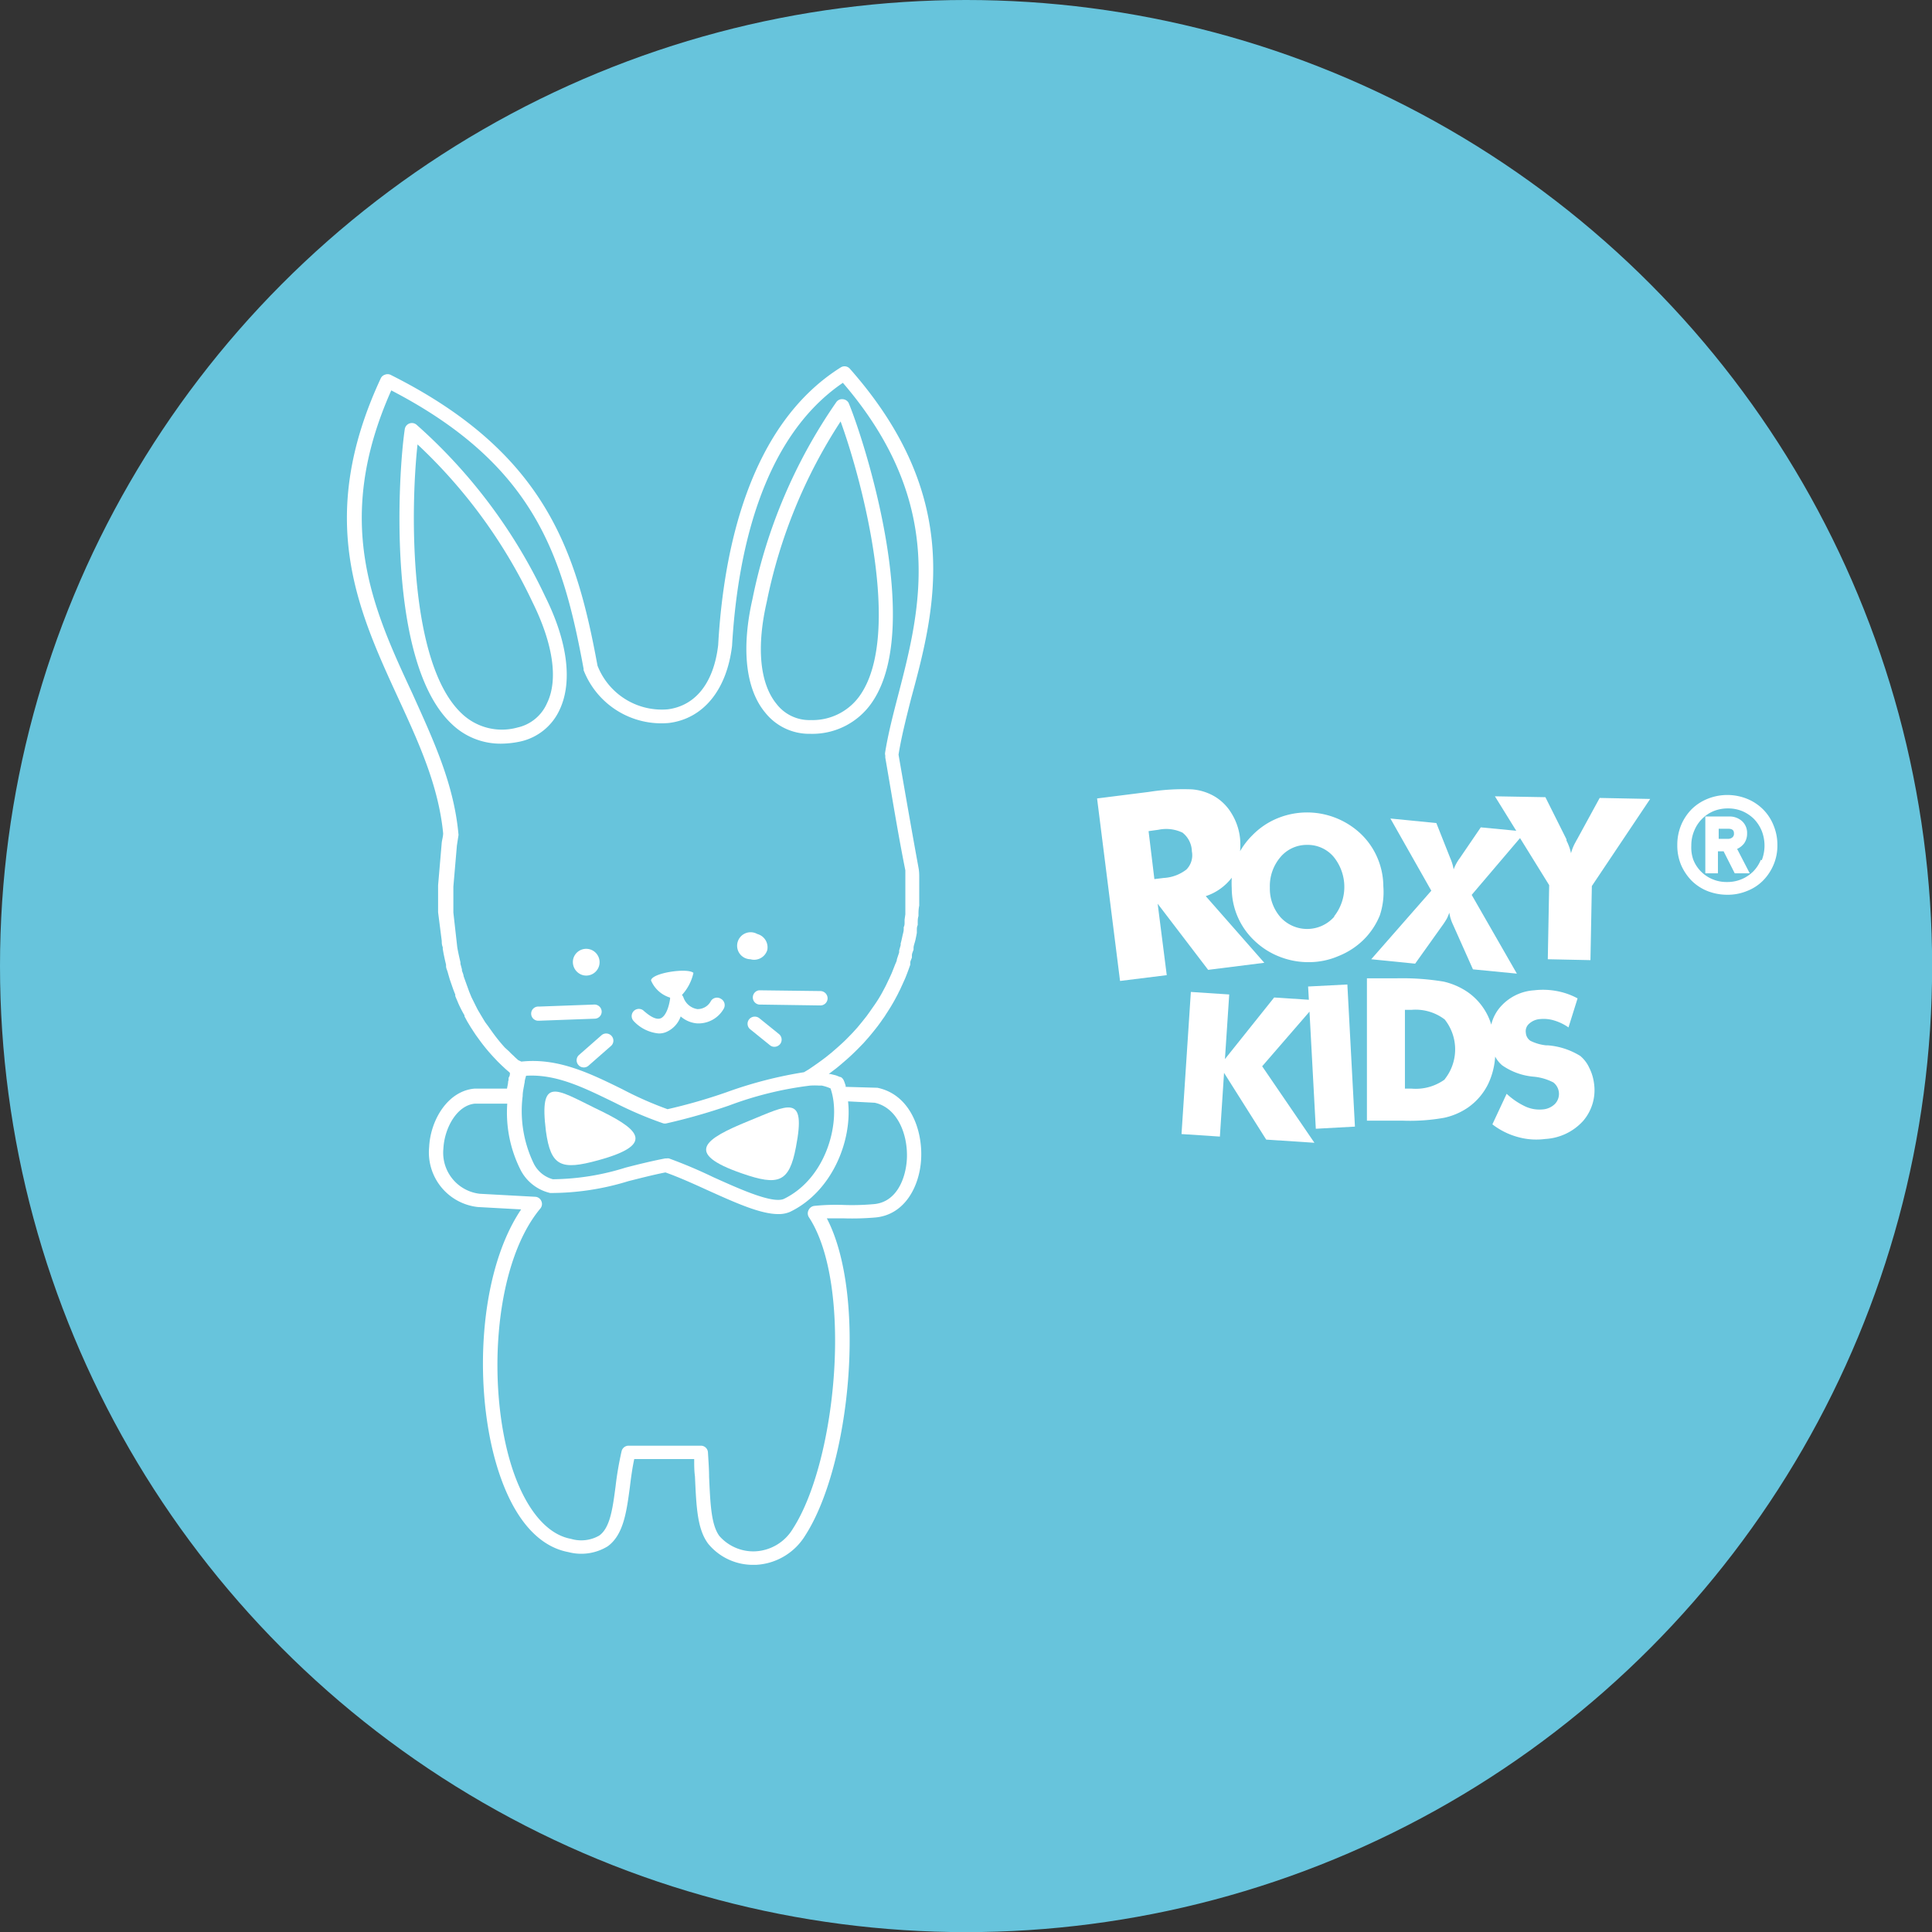 <?xml version="1.0" encoding="UTF-8"?> <svg xmlns="http://www.w3.org/2000/svg" viewBox="0 0 153.07 153.07"><rect x="0" y="0" width="153.07" height="153.07" fill="#333333" stroke="none"/> <defs> <style>.cls-1{fill:#67c4dc;}.cls-2{fill:#fff;}</style> </defs> <title>стикер зайчик_RGB</title> <g id="Слой_1" data-name="Слой 1"> <circle class="cls-1" cx="76.54" cy="76.54" r="76.54"></circle> </g> <g id="Фольгирование"> <path class="cls-2" d="M60.79,75.27A1.09,1.09,0,0,0,60,74,1.07,1.07,0,1,0,59.45,76,1.09,1.09,0,0,0,60.79,75.27Z"></path> <path class="cls-2" d="M46.22,77.27a1.06,1.06,0,1,0-.8-1.31A1.08,1.08,0,0,0,46.22,77.27Z"></path> <path class="cls-2" d="M67.33,29.21a.56.56,0,0,0-.72-.1c-7.26,4.56-9.29,14.48-9.71,22-.35,3-1.8,4.81-4,5.09a5.47,5.47,0,0,1-5.56-3.46c-1.66-9-4.06-16.87-16.41-23.05a.56.56,0,0,0-.44,0,.55.55,0,0,0-.33.3C25,41.09,28.34,48.33,31.56,55.33c1.64,3.56,3.18,6.92,3.55,10.69,0,.24-.08.49-.11.73l-.29,3.39c0,.18,0,.37,0,.55v.18c0,.24,0,.48,0,.71v.14c0,.19,0,.38,0,.56L35,74.55c0,.15,0,.3.08.5l0,.13c.07.43.16.84.26,1.25l0,.12c0,.16.09.32.13.47l.05.18.12.41.26.75c.05.13.1.27.17.43l0,.12c.06.16.13.31.22.53s.33.71.51,1l0,.08.22.41.29.48.08.12c.08.12.15.24.23.35l.07.11.32.44a14,14,0,0,0,1.1,1.33l.31.33.08.08.31.3.08.07c.1.1.21.2.39.35l.12.11c0,.11,0,.22-.07.33s0,.22-.07.34v0c0,.19-.06.38-.09.58H37.6c-2.13.18-3.5,2.5-3.6,4.64a4.35,4.35,0,0,0,3.85,4.74l3.44.19c-3.6,5.34-3.8,15.24-1.59,21.33,1.22,3.39,3.07,5.4,5.33,5.82a4,4,0,0,0,3.12-.46c1.25-.91,1.49-2.73,1.75-4.66.09-.74.19-1.5.35-2.25H55c0,.48,0,.94.06,1.36.11,2.43.18,4.19,1.05,5.35a4.58,4.58,0,0,0,3.6,1.67h.18a4.87,4.87,0,0,0,3.91-2.33c3.58-5.56,4.9-19,1.71-25.12H66.9a21.52,21.52,0,0,0,2.45-.07c2.34-.21,3.51-2.47,3.63-4.62.13-2.36-.9-5.14-3.48-5.66h-.08L67,86.11h0l0-.1c-.05-.14-.09-.28-.15-.41a.58.58,0,0,0-.24-.27l-.05,0h0l-.33-.13-.45-.11-.12,0h0l.49-.37c.15-.11.3-.24.48-.39l.44-.38c.3-.26.59-.54.89-.84l.44-.45.39-.44c.25-.29.5-.6.77-.95.1-.14.21-.28.31-.43l.06-.09a3.51,3.51,0,0,0,.27-.4l.06-.09c.21-.32.42-.66.64-1.06l.24-.45.06-.13c.07-.13.14-.27.2-.41l.06-.13.24-.53c.08-.19.15-.37.25-.64s.11-.32.17-.47l0-.17c0-.13.09-.27.13-.41l0-.18c0-.15.09-.3.13-.45l0-.13c0-.19.1-.39.16-.68s.07-.34.1-.51l0-.19c0-.14,0-.29.07-.43l0-.21c0-.15,0-.3.06-.51v-.11c0-.21,0-.42.06-.71l0-.57v-.21c0-.15,0-.3,0-.45V70.2c0-.16,0-.31,0-.46v-.21c0-.23,0-.45-.05-.74-.55-3-1.07-6-1.59-9v0c.22-1.38.6-2.88,1-4.46C74.12,48.23,76.38,39.45,67.33,29.21Zm-.14,58.05,2.12.11c1.81.4,2.64,2.54,2.54,4.47-.09,1.55-.82,3.4-2.6,3.56a19.27,19.27,0,0,1-2.33.07,16.8,16.8,0,0,0-2.39.07.58.58,0,0,0-.46.32.57.57,0,0,0,0,.55c3.52,5.31,2.26,19.25-1.24,24.69a3.68,3.68,0,0,1-3,1.81A3.58,3.58,0,0,1,57,121.7c-.65-.88-.72-2.49-.82-4.71,0-.6-.05-1.23-.09-1.92a.56.56,0,0,0-.56-.53H49.8a.57.57,0,0,0-.55.43,26,26,0,0,0-.48,2.8c-.23,1.75-.43,3.27-1.29,3.89a2.87,2.87,0,0,1-2.25.26c-1.81-.33-3.4-2.14-4.47-5.08-2.22-6.14-1.81-16.46,2.05-21.09a.56.56,0,0,0,.08-.59.55.55,0,0,0-.49-.34L38,94.58A3.27,3.27,0,0,1,35.13,91c.08-1.62,1.07-3.44,2.51-3.56h2.55a10.06,10.06,0,0,0,1.09,5.32,3.54,3.54,0,0,0,2.31,1.76,20.82,20.82,0,0,0,6.2-.94c1-.25,2-.51,2.93-.69,1,.35,2.18.88,3.32,1.4,2.22,1,4.2,1.9,5.62,1.9a2.25,2.25,0,0,0,.92-.17C65.91,94.43,67.54,90.39,67.19,87.26Zm-1.38-1h0v0c.86,2.48-.26,7.06-3.71,8.73-.91.39-3.51-.79-5.6-1.73A38,38,0,0,0,53,91.78a.57.57,0,0,0-.18,0h-.11c-1,.19-2.11.46-3.15.73a19.76,19.76,0,0,1-5.76.92,2.39,2.39,0,0,1-1.5-1.22,9.56,9.56,0,0,1-.89-5.37c0-.28.06-.56.11-.83a2.38,2.38,0,0,1,.05-.26c0-.18.07-.35.11-.52,2.45-.15,4.68,1,7,2.12A30.22,30.22,0,0,0,52.54,89a.54.54,0,0,0,.28,0,47.43,47.43,0,0,0,4.94-1.41,27.84,27.84,0,0,1,6.43-1.58h0a5.51,5.51,0,0,1,.71,0l.21,0A3.25,3.25,0,0,1,65.81,86.24Zm4.33-26.38,0,.14c.52,3,1,6,1.59,8.94,0,.21,0,.42,0,.64l0,.85v.62c0,.19,0,.36,0,.61s0,.4,0,.59v.17l-.06.42,0,.2c0,.13,0,.27-.07.4l0,.18c0,.16-.06.32-.11.56s-.08.37-.13.55l0,.13-.12.42,0,.16-.18.54c0,.15-.1.3-.18.52l-.23.58-.2.44-.06.12-.18.38-.06.12-.25.47c-.18.33-.37.64-.62,1l-.26.37-.06.09-.31.43c-.23.29-.46.58-.73.9l-.38.42-.38.39c-.26.27-.54.52-.82.77l-.45.39-.42.34c-.44.34-.91.67-1.4,1l-.37.22a33.3,33.3,0,0,0-6.15,1.59,43,43,0,0,1-4.66,1.34,28.26,28.26,0,0,1-3.58-1.58c-2.5-1.23-5.09-2.51-8-2.19L41.07,84a4.79,4.79,0,0,1-.38-.35c-.1-.09-.2-.18-.36-.35L40,83a13.49,13.49,0,0,1-1-1.24l-.25-.35-.07-.1L38.45,81l-.07-.11-.27-.45L37.85,80c-.16-.31-.32-.64-.5-1l-.18-.44-.44-1.22c0-.12-.07-.25-.13-.44l0-.1-.12-.44,0-.12c-.09-.39-.18-.78-.25-1.18l-.31-2.76c0-.17,0-.35,0-.54v-.12c0-.23,0-.46,0-.69v-.7l.28-3.26.12-.78a.38.38,0,0,0,0-.15c-.37-4-2-7.45-3.65-11.12C29.53,48.2,26.37,41.32,31,30.93,42.41,36.85,44.6,44.11,46.24,53a.38.38,0,0,0,0,.1A6.61,6.61,0,0,0,53,57.28c2.72-.34,4.58-2.61,5-6.11.41-7.1,2.27-16.41,8.78-20.84,8.28,9.63,6.13,18,4.4,24.67-.43,1.65-.83,3.2-1.06,4.67A.61.61,0,0,0,70.14,59.86Z"></path> <path class="cls-2" d="M57.11,79.13a.57.57,0,0,0-.78.17,1.19,1.19,0,0,1-1.08.65A1.4,1.4,0,0,1,54.14,79a.71.71,0,0,0-.11-.17,3.78,3.78,0,0,0,.91-1.75c-.46-.42-3.31,0-3.36.6a2.4,2.4,0,0,0,1.51,1.36l0,.1c-.12.82-.41,1.41-.75,1.54s-.81-.12-1.39-.64a.57.57,0,0,0-.76.84,3.09,3.09,0,0,0,2,1,1.5,1.5,0,0,0,.56-.1,2.09,2.09,0,0,0,1.18-1.25,2.24,2.24,0,0,0,1.28.55,2.3,2.3,0,0,0,2.13-1.16A.57.57,0,0,0,57.11,79.13Z"></path> <path class="cls-2" d="M65,78.52l-4.86-.06h0a.57.57,0,0,0,0,1.13l4.86.07h0a.57.57,0,0,0,.57-.56A.58.58,0,0,0,65,78.52Z"></path> <path class="cls-2" d="M60.16,80.67a.58.58,0,0,0-.8.08.56.56,0,0,0,.08.8L61,82.81a.55.55,0,0,0,.49.11.6.6,0,0,0,.31-.19.57.57,0,0,0-.08-.8Z"></path> <path class="cls-2" d="M47.67,80.14a.57.57,0,0,0-.59-.55l-4.39.16a.56.56,0,0,0-.09,1.12h.13l4.39-.16A.56.56,0,0,0,47.67,80.14Z"></path> <path class="cls-2" d="M47.68,82l-1.8,1.58a.56.56,0,0,0-.05.8.52.52,0,0,0,.31.18.56.56,0,0,0,.49-.13l1.8-1.58a.56.56,0,0,0,0-.8A.57.57,0,0,0,47.68,82Z"></path> <path class="cls-2" d="M66.79,31.63a.55.55,0,0,0-.53.23,41.76,41.76,0,0,0-6.64,15.59c-.9,3.94-.54,7.15,1,9a4.45,4.45,0,0,0,3.5,1.69h.12a5.72,5.72,0,0,0,4.94-2.63c3.92-6-.61-20.36-1.94-23.58A.57.57,0,0,0,66.79,31.63Zm1.45,23.31a4.58,4.58,0,0,1-4,2.11,3.28,3.28,0,0,1-2.71-1.27c-1.33-1.62-1.61-4.49-.78-8.1a41,41,0,0,1,5.85-14.29C68.41,38.37,71.4,50.09,68.24,54.94Z"></path> <path class="cls-2" d="M44.33,56.25c1.05-2.2.65-5.41-1.14-9A42.16,42.16,0,0,0,33,33.65a.57.57,0,0,0-.93.35c-.52,3.46-1.47,18.5,3.73,23.37a5.55,5.55,0,0,0,3.89,1.55,7.54,7.54,0,0,0,1.53-.17A4.48,4.48,0,0,0,44.33,56.25ZM41,57.64a4.61,4.61,0,0,1-4.41-1.1c-4.19-3.92-4.09-16-3.51-21.33a41.19,41.19,0,0,1,9.11,12.5c1.64,3.31,2.05,6.17,1.15,8A3.34,3.34,0,0,1,41,57.64Z"></path> <path class="cls-2" d="M47.14,87.79c-3.1-1.52-4.43-2.53-3.89,1.81.38,2.83,1.22,3.13,4.13,2.33C52.19,90.62,50.45,89.37,47.14,87.79Z"></path> <path class="cls-2" d="M59.28,88.83c-3.38,1.38-5.19,2.52-.49,4.14,2.88,1,3.74.73,4.27-2.08C63.89,86.6,62.48,87.53,59.28,88.83Z"></path> <path class="cls-2" d="M109.6,70.22a5.82,5.82,0,0,0-.48-2.28,5.72,5.72,0,0,0-1.32-1.89,6.19,6.19,0,0,0-2-1.26,6.18,6.18,0,0,0-4.63.06,5.88,5.88,0,0,0-1.92,1.3,6,6,0,0,0-1,1.29,5.8,5.8,0,0,0,0-1,4.71,4.71,0,0,0-.68-2,3.88,3.88,0,0,0-1.39-1.37,4.23,4.23,0,0,0-1.74-.53,17.35,17.35,0,0,0-3.4.2l-4.12.52,1.82,14.46,3.7-.46-.72-5.66,4,5.24,4.45-.56L95.53,71a4.27,4.27,0,0,0,2.06-1.46,7.92,7.92,0,0,0,0,.85,5.72,5.72,0,0,0,1.82,4.16,6,6,0,0,0,2,1.26,6.2,6.2,0,0,0,2.33.42,5.89,5.89,0,0,0,2.3-.48,6,6,0,0,0,2-1.3,5.77,5.77,0,0,0,1.28-1.92A5.85,5.85,0,0,0,109.6,70.22ZM94,68.89a3.22,3.22,0,0,1-1.81.67l-.73.09L91,65.85l.79-.11a3,3,0,0,1,1.9.23,1.94,1.94,0,0,1,.74,1.48A1.61,1.61,0,0,1,94,68.89Zm11.71,3.74a2.86,2.86,0,0,1-4.24.06,3.43,3.43,0,0,1-.86-2.37,3.53,3.53,0,0,1,.81-2.38,2.72,2.72,0,0,1,2.11-1,2.69,2.69,0,0,1,2.11.92,3.77,3.77,0,0,1,.07,4.73Z"></path> <path class="cls-2" d="M124.94,66.52a.46.46,0,0,0-.07.13,3.67,3.67,0,0,0-.4.95,4,4,0,0,0-.36-1l0-.1-1.67-3.34-4-.07,1.69,2.73-2.81-.27L115.65,68l-.06.08a3.67,3.67,0,0,0-.42.8,3.88,3.88,0,0,0-.28-.92v0l-1.09-2.75-3.64-.36,3.24,5.72L108.64,76l3.48.35,2.24-3.14c.09-.13.18-.27.26-.41s.14-.31.21-.49a2.68,2.68,0,0,0,.11.49,3.43,3.43,0,0,0,.19.48l1.57,3.52,3.48.34-3.58-6.24,3.83-4.5,2.31,3.73L122.63,76l3.38.07.11-5.87,4.62-6.9-4-.08Z"></path> <polygon class="cls-2" points="103.64 78.16 103.7 79.21 100.95 79.03 97.05 83.91 97.39 78.79 94.35 78.59 93.61 89.85 96.65 90.05 96.98 85 100.32 90.29 104.14 90.54 100 84.48 103.75 80.15 104.25 89.43 107.35 89.26 106.75 78 103.64 78.16"></polygon> <path class="cls-2" d="M125.91,84.59a2.62,2.62,0,0,0-.71-.93,5.73,5.73,0,0,0-2.58-.84l-.14,0a3.64,3.64,0,0,1-1.23-.36.83.83,0,0,1-.36-.64.78.78,0,0,1,.27-.72,1.42,1.42,0,0,1,.86-.36,2.84,2.84,0,0,1,1.11.11,4,4,0,0,1,1.14.55l.72-2.3a5.6,5.6,0,0,0-1.65-.58,5.93,5.93,0,0,0-1.79-.06,3.88,3.88,0,0,0-2.68,1.32,3.29,3.29,0,0,0-.72,1.4,4.73,4.73,0,0,0-.25-.66,4.86,4.86,0,0,0-1.62-1.92,5.6,5.6,0,0,0-1.91-.83,20.18,20.18,0,0,0-3.72-.26H108.3l0,11.28h2.87a15.37,15.37,0,0,0,3.25-.23,5.33,5.33,0,0,0,1.87-.8,4.92,4.92,0,0,0,1.63-1.91,5.87,5.87,0,0,0,.54-2.14,2.33,2.33,0,0,0,.55.69,5.11,5.11,0,0,0,2.45.9,4.22,4.22,0,0,1,1.61.46,1.15,1.15,0,0,1,.13,1.7,1.54,1.54,0,0,1-1,.44,2.68,2.68,0,0,1-1.36-.24,5.79,5.79,0,0,1-1.47-1l-1.13,2.42a5.78,5.78,0,0,0,2,1,5.41,5.41,0,0,0,2.18.16,4.37,4.37,0,0,0,3-1.42,3.73,3.73,0,0,0,.87-3A3.77,3.77,0,0,0,125.91,84.59Zm-11.44.93a3.91,3.91,0,0,1-2.64.73h-.52l0-6.24h.51a3.8,3.8,0,0,1,2.64.76,3.8,3.8,0,0,1,0,4.74Z"></path> <path class="cls-2" d="M140.51,65.38a3.74,3.74,0,0,0-.83-1.26,3.84,3.84,0,0,0-1.26-.83,4.18,4.18,0,0,0-3.13,0,3.83,3.83,0,0,0-1.27.83,4,4,0,0,0-.83,1.26,4.08,4.08,0,0,0-.3,1.58,4,4,0,0,0,.3,1.57,4.15,4.15,0,0,0,.83,1.24,3.78,3.78,0,0,0,1.27.83,4.28,4.28,0,0,0,1.56.29,4,4,0,0,0,1.57-.3,3.62,3.62,0,0,0,1.26-.82,4,4,0,0,0,.83-1.24,3.86,3.86,0,0,0,.31-1.57A4,4,0,0,0,140.51,65.38Zm-1,2.74h0a2.84,2.84,0,0,1-.61.93,2.89,2.89,0,0,1-2.07.83,2.84,2.84,0,0,1-1.15-.22,2.77,2.77,0,0,1-.92-.62,2.72,2.72,0,0,1-.6-.92A2.93,2.93,0,0,1,134,67a3,3,0,0,1,.23-1.18,2.84,2.84,0,0,1,1.52-1.55,3,3,0,0,1,1.15-.22,2.94,2.94,0,0,1,1.15.22,3,3,0,0,1,.92.62,3.05,3.05,0,0,1,.61.94,3.19,3.19,0,0,1,0,2.33Z"></path> <path class="cls-2" d="M138.17,66.84h0a1.31,1.31,0,0,0,.25-.8,1.26,1.26,0,0,0-.42-1,1.47,1.47,0,0,0-1-.35h-1.89v4.5h1V67.45h.45l.88,1.74h1.19l-1-1.93A1.51,1.51,0,0,0,138.17,66.84Zm-.91-.5a.52.52,0,0,1-.36.12h-.73v-.8h.74c.41,0,.47.18.47.38A.36.36,0,0,1,137.26,66.34Z"></path> </g> </svg> 